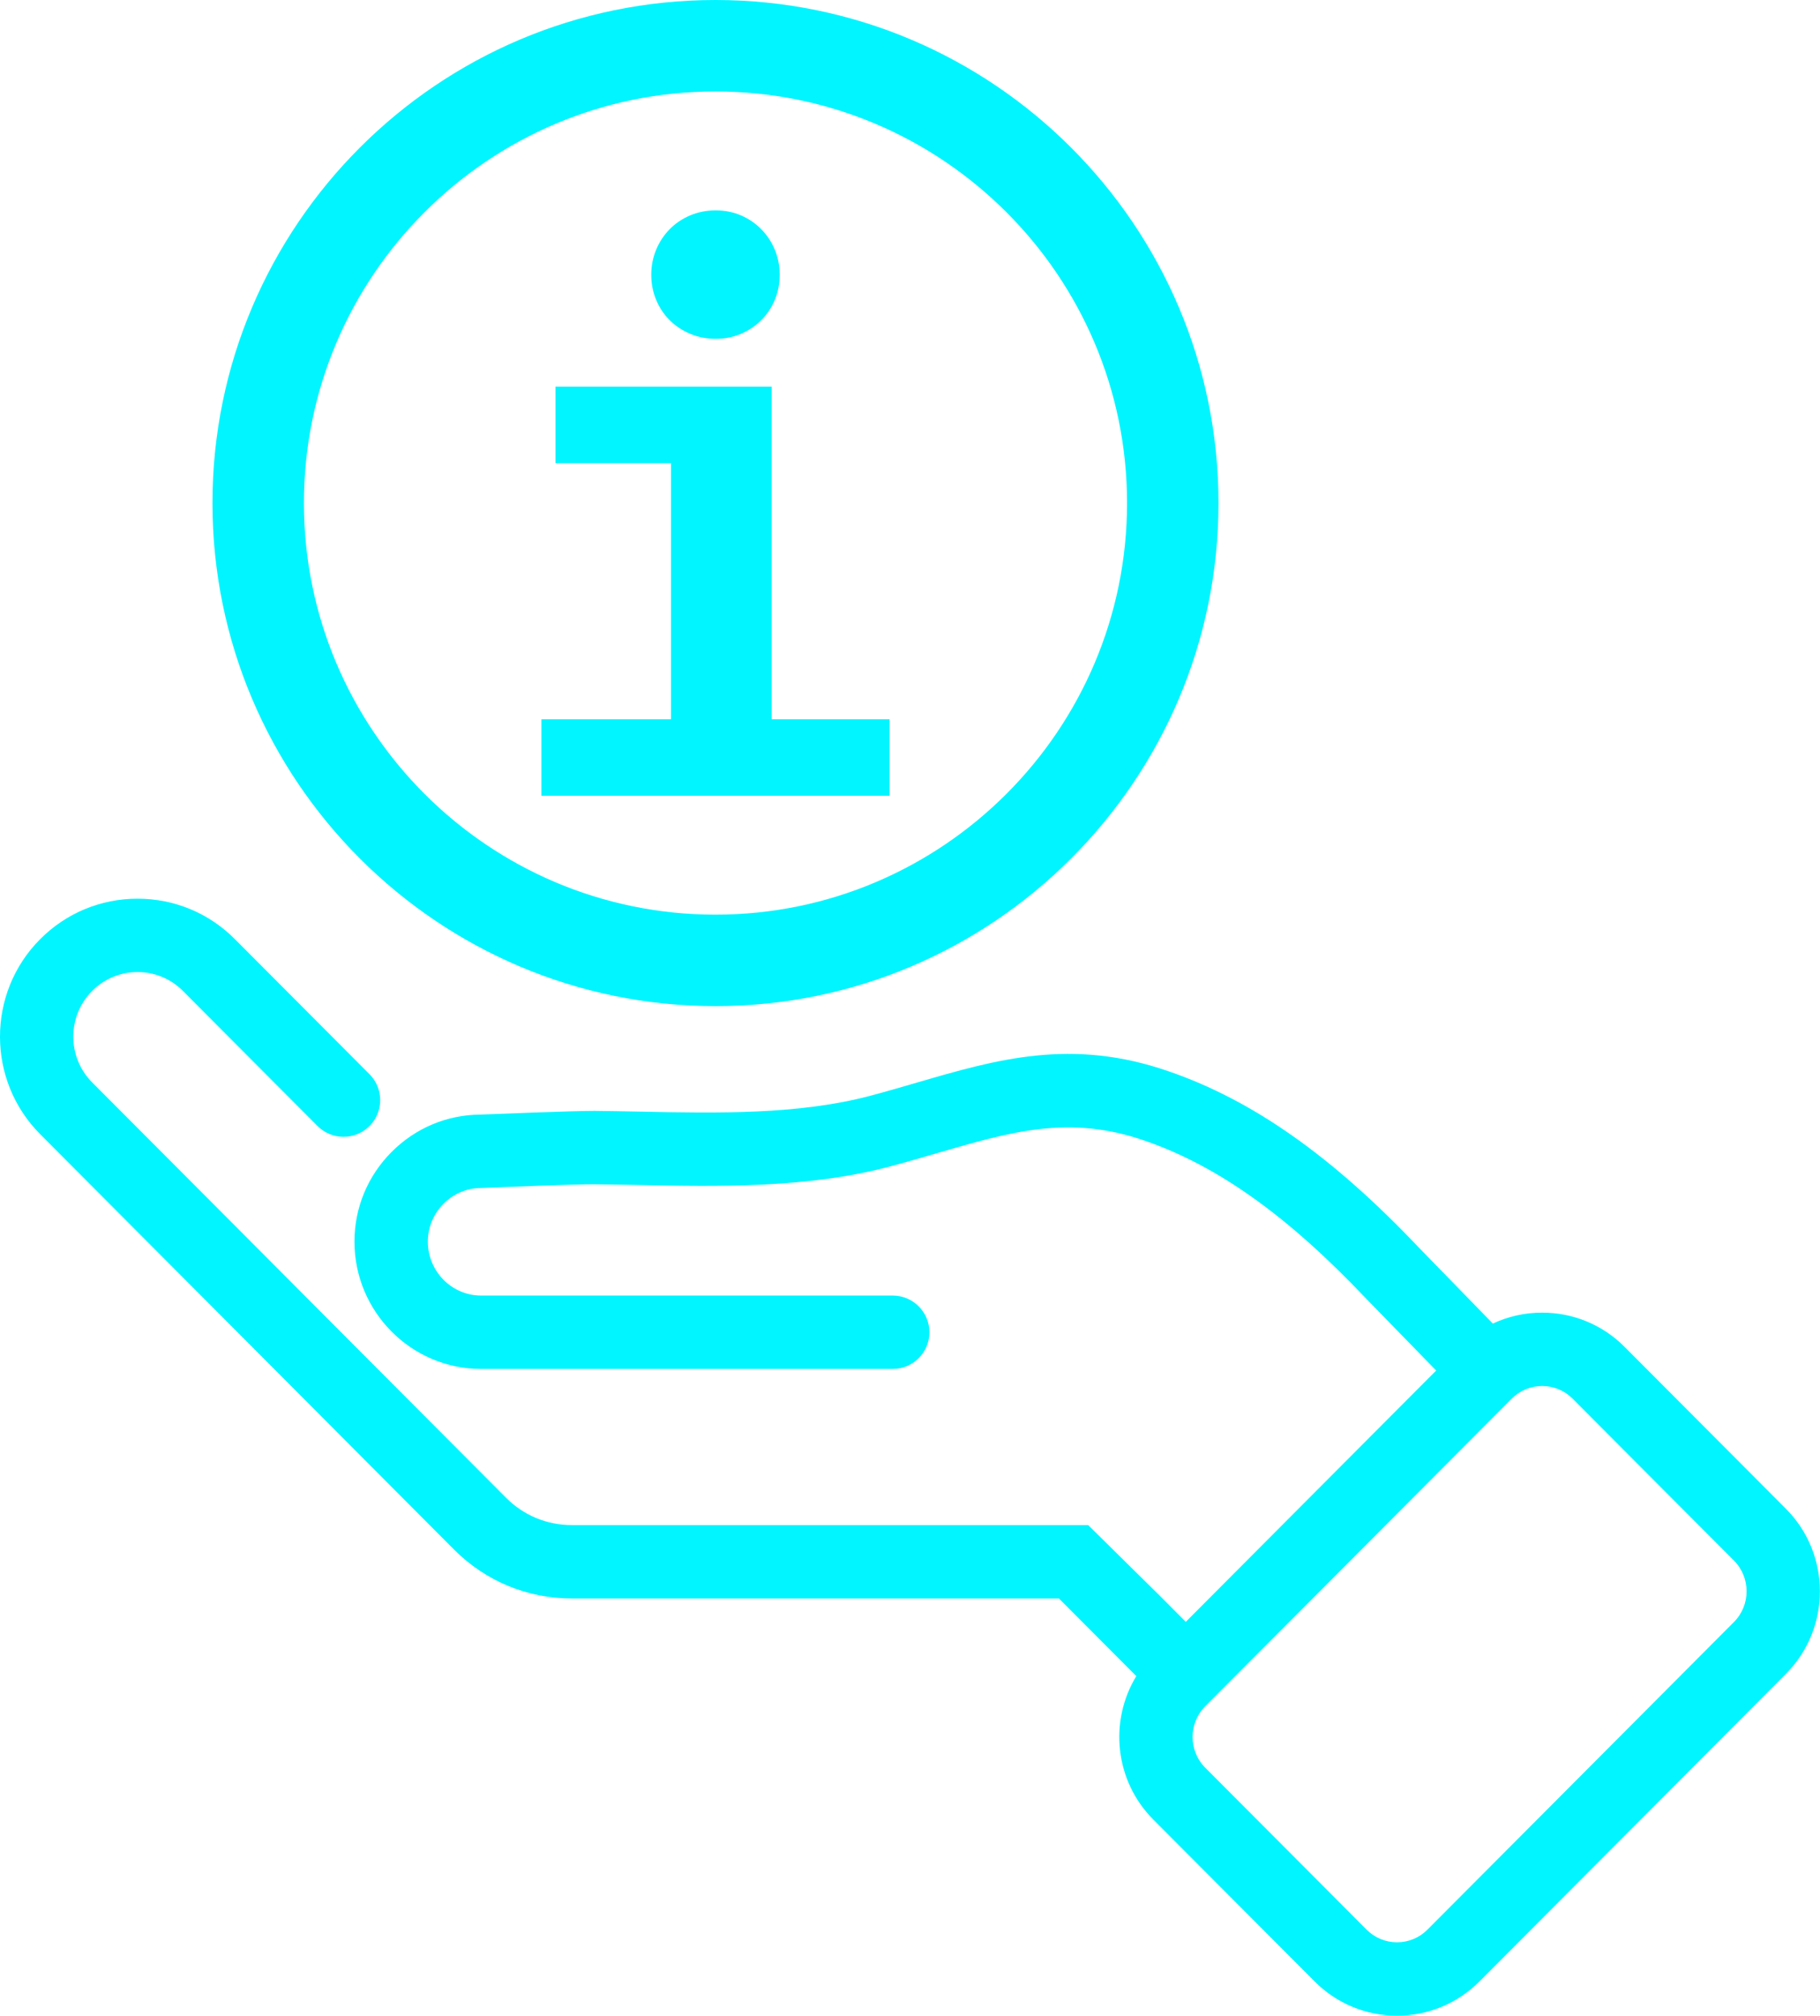 <?xml version="1.0" encoding="UTF-8" standalone="no"?><svg xmlns="http://www.w3.org/2000/svg" xmlns:xlink="http://www.w3.org/1999/xlink" fill="#00f5ff" height="500" preserveAspectRatio="xMidYMid meet" version="1" viewBox="0.0 0.0 451.5 500.0" width="451.5" zoomAndPan="magnify"><defs><clipPath id="a"><path d="M 0 222 L 451.48 222 L 451.48 500 L 0 500 Z M 0 222"/></clipPath></defs><g><g clip-path="url(#a)" id="change1_4"><path d="M 430.145 402.363 L 354.125 478.652 C 352.105 480.684 349.422 481.797 346.566 481.797 C 343.715 481.797 341.031 480.684 339.012 478.652 L 299 438.504 C 294.809 434.293 294.809 427.449 299 423.242 L 375.02 346.953 C 377.039 344.926 379.723 343.809 382.578 343.809 C 385.43 343.809 388.113 344.926 390.133 346.953 L 430.145 387.105 C 434.336 391.312 434.336 398.156 430.145 402.363 Z M 403.027 334.105 C 397.566 328.625 390.305 325.609 382.578 325.609 C 378.277 325.609 374.121 326.547 370.34 328.32 L 352.105 309.598 C 330.586 286.871 310.812 272.934 289.914 265.746 C 265.816 257.359 247.188 262.797 227.465 268.547 C 223.637 269.664 219.68 270.82 215.645 271.883 C 197.855 276.535 177.949 276.137 158.695 275.746 C 154.816 275.668 151.156 275.594 147.477 275.562 C 142.301 275.551 121.449 276.391 119.152 276.484 C 115.004 276.512 110.98 277.348 107.254 278.914 C 103.527 280.484 100.102 282.785 97.148 285.746 C 91.207 291.711 87.934 299.609 87.934 307.992 C 87.934 325.406 102.031 339.574 119.359 339.574 L 221.469 339.574 C 224.004 339.574 226.293 338.539 227.945 336.863 C 229.566 335.223 230.566 332.969 230.566 330.477 C 230.566 325.449 226.492 321.375 221.469 321.375 L 119.359 321.375 C 112.066 321.375 106.137 315.371 106.137 307.992 C 106.137 304.461 107.523 301.121 110.043 298.594 C 112.555 296.074 115.863 294.688 119.359 294.688 C 119.488 294.688 119.617 294.684 119.742 294.68 C 126.023 294.414 143.188 293.727 147.324 293.762 C 150.891 293.797 154.504 293.867 158.328 293.945 C 177.871 294.34 200.016 294.781 220.266 289.488 C 224.551 288.359 228.621 287.168 232.562 286.02 C 250.867 280.684 265.328 276.465 283.965 282.949 C 302.027 289.16 319.492 301.617 338.934 322.156 C 338.961 322.188 338.992 322.219 339.023 322.25 L 356.281 339.969 L 294.223 402.25 L 294.164 402.309 L 287.602 395.719 L 269.949 378.309 L 141.812 378.305 C 135.668 378.305 129.891 375.902 125.543 371.539 L 22.863 268.496 C 16.629 262.242 16.629 252.062 22.863 245.809 C 25.871 242.789 29.871 241.125 34.121 241.125 C 38.375 241.125 42.371 242.789 45.383 245.809 L 78.777 279.316 C 82.324 282.879 88.086 282.891 91.645 279.34 C 92.812 278.18 93.59 276.773 93.992 275.293 C 94.82 272.25 94.051 268.863 91.668 266.473 L 58.273 232.961 C 51.824 226.488 43.246 222.926 34.121 222.926 C 24.996 222.926 16.418 226.488 9.969 232.961 C -3.324 246.301 -3.324 268.004 9.969 281.344 L 112.648 384.387 C 120.438 392.203 130.797 396.508 141.812 396.508 L 262.691 396.508 L 281.891 415.773 C 275.105 426.922 276.504 441.715 286.105 451.352 L 326.117 491.5 C 331.578 496.98 338.84 500 346.566 500 C 354.293 500 361.559 496.98 367.02 491.5 L 443.039 415.215 C 443.039 415.215 443.039 415.215 443.039 415.211 C 454.289 403.922 454.289 385.551 443.039 374.258 L 403.027 334.105" fill="inherit"/></g><g id="change1_1"><path d="M 177.492 22.688 C 233.793 22.688 279.594 68.488 279.594 124.785 C 279.594 181.086 233.793 226.887 177.492 226.887 C 121.195 226.887 75.398 181.086 75.398 124.785 C 75.398 68.488 121.195 22.688 177.492 22.688 Z M 177.492 249.574 C 246.305 249.574 302.281 193.594 302.281 124.785 C 302.281 55.98 246.305 0 177.492 0 C 108.688 0 52.707 55.98 52.707 124.785 C 52.707 193.594 108.688 249.574 177.492 249.574" fill="inherit"/></g><g id="change1_2"><path d="M 220.684 178.414 L 191.426 178.414 L 191.426 95.926 L 137.801 95.926 L 137.801 114.898 L 166.461 114.898 L 166.461 178.414 L 134.305 178.414 L 134.305 197.387 L 220.684 197.387 L 220.684 178.414" fill="inherit"/></g><g id="change1_3"><path d="M 166.109 79.402 C 167.539 80.836 169.238 81.965 171.203 82.797 C 173.164 83.629 175.281 84.043 177.543 84.043 C 179.809 84.043 181.902 83.629 183.836 82.797 C 185.766 81.965 187.445 80.836 188.879 79.402 C 190.309 77.969 191.426 76.289 192.223 74.355 C 193.023 72.426 193.422 70.363 193.422 68.164 C 193.422 65.969 193.023 63.906 192.223 61.973 C 191.426 60.043 190.309 58.348 188.879 56.883 C 187.445 55.418 185.766 54.27 183.836 53.438 C 181.902 52.605 179.809 52.188 177.543 52.188 C 175.281 52.188 173.164 52.605 171.203 53.438 C 169.238 54.27 167.539 55.418 166.109 56.883 C 164.676 58.348 163.562 60.043 162.766 61.973 C 161.965 63.906 161.566 65.969 161.566 68.164 C 161.566 70.363 161.965 72.426 162.766 74.355 C 163.562 76.289 164.676 77.969 166.109 79.402" fill="inherit"/></g></g></svg>